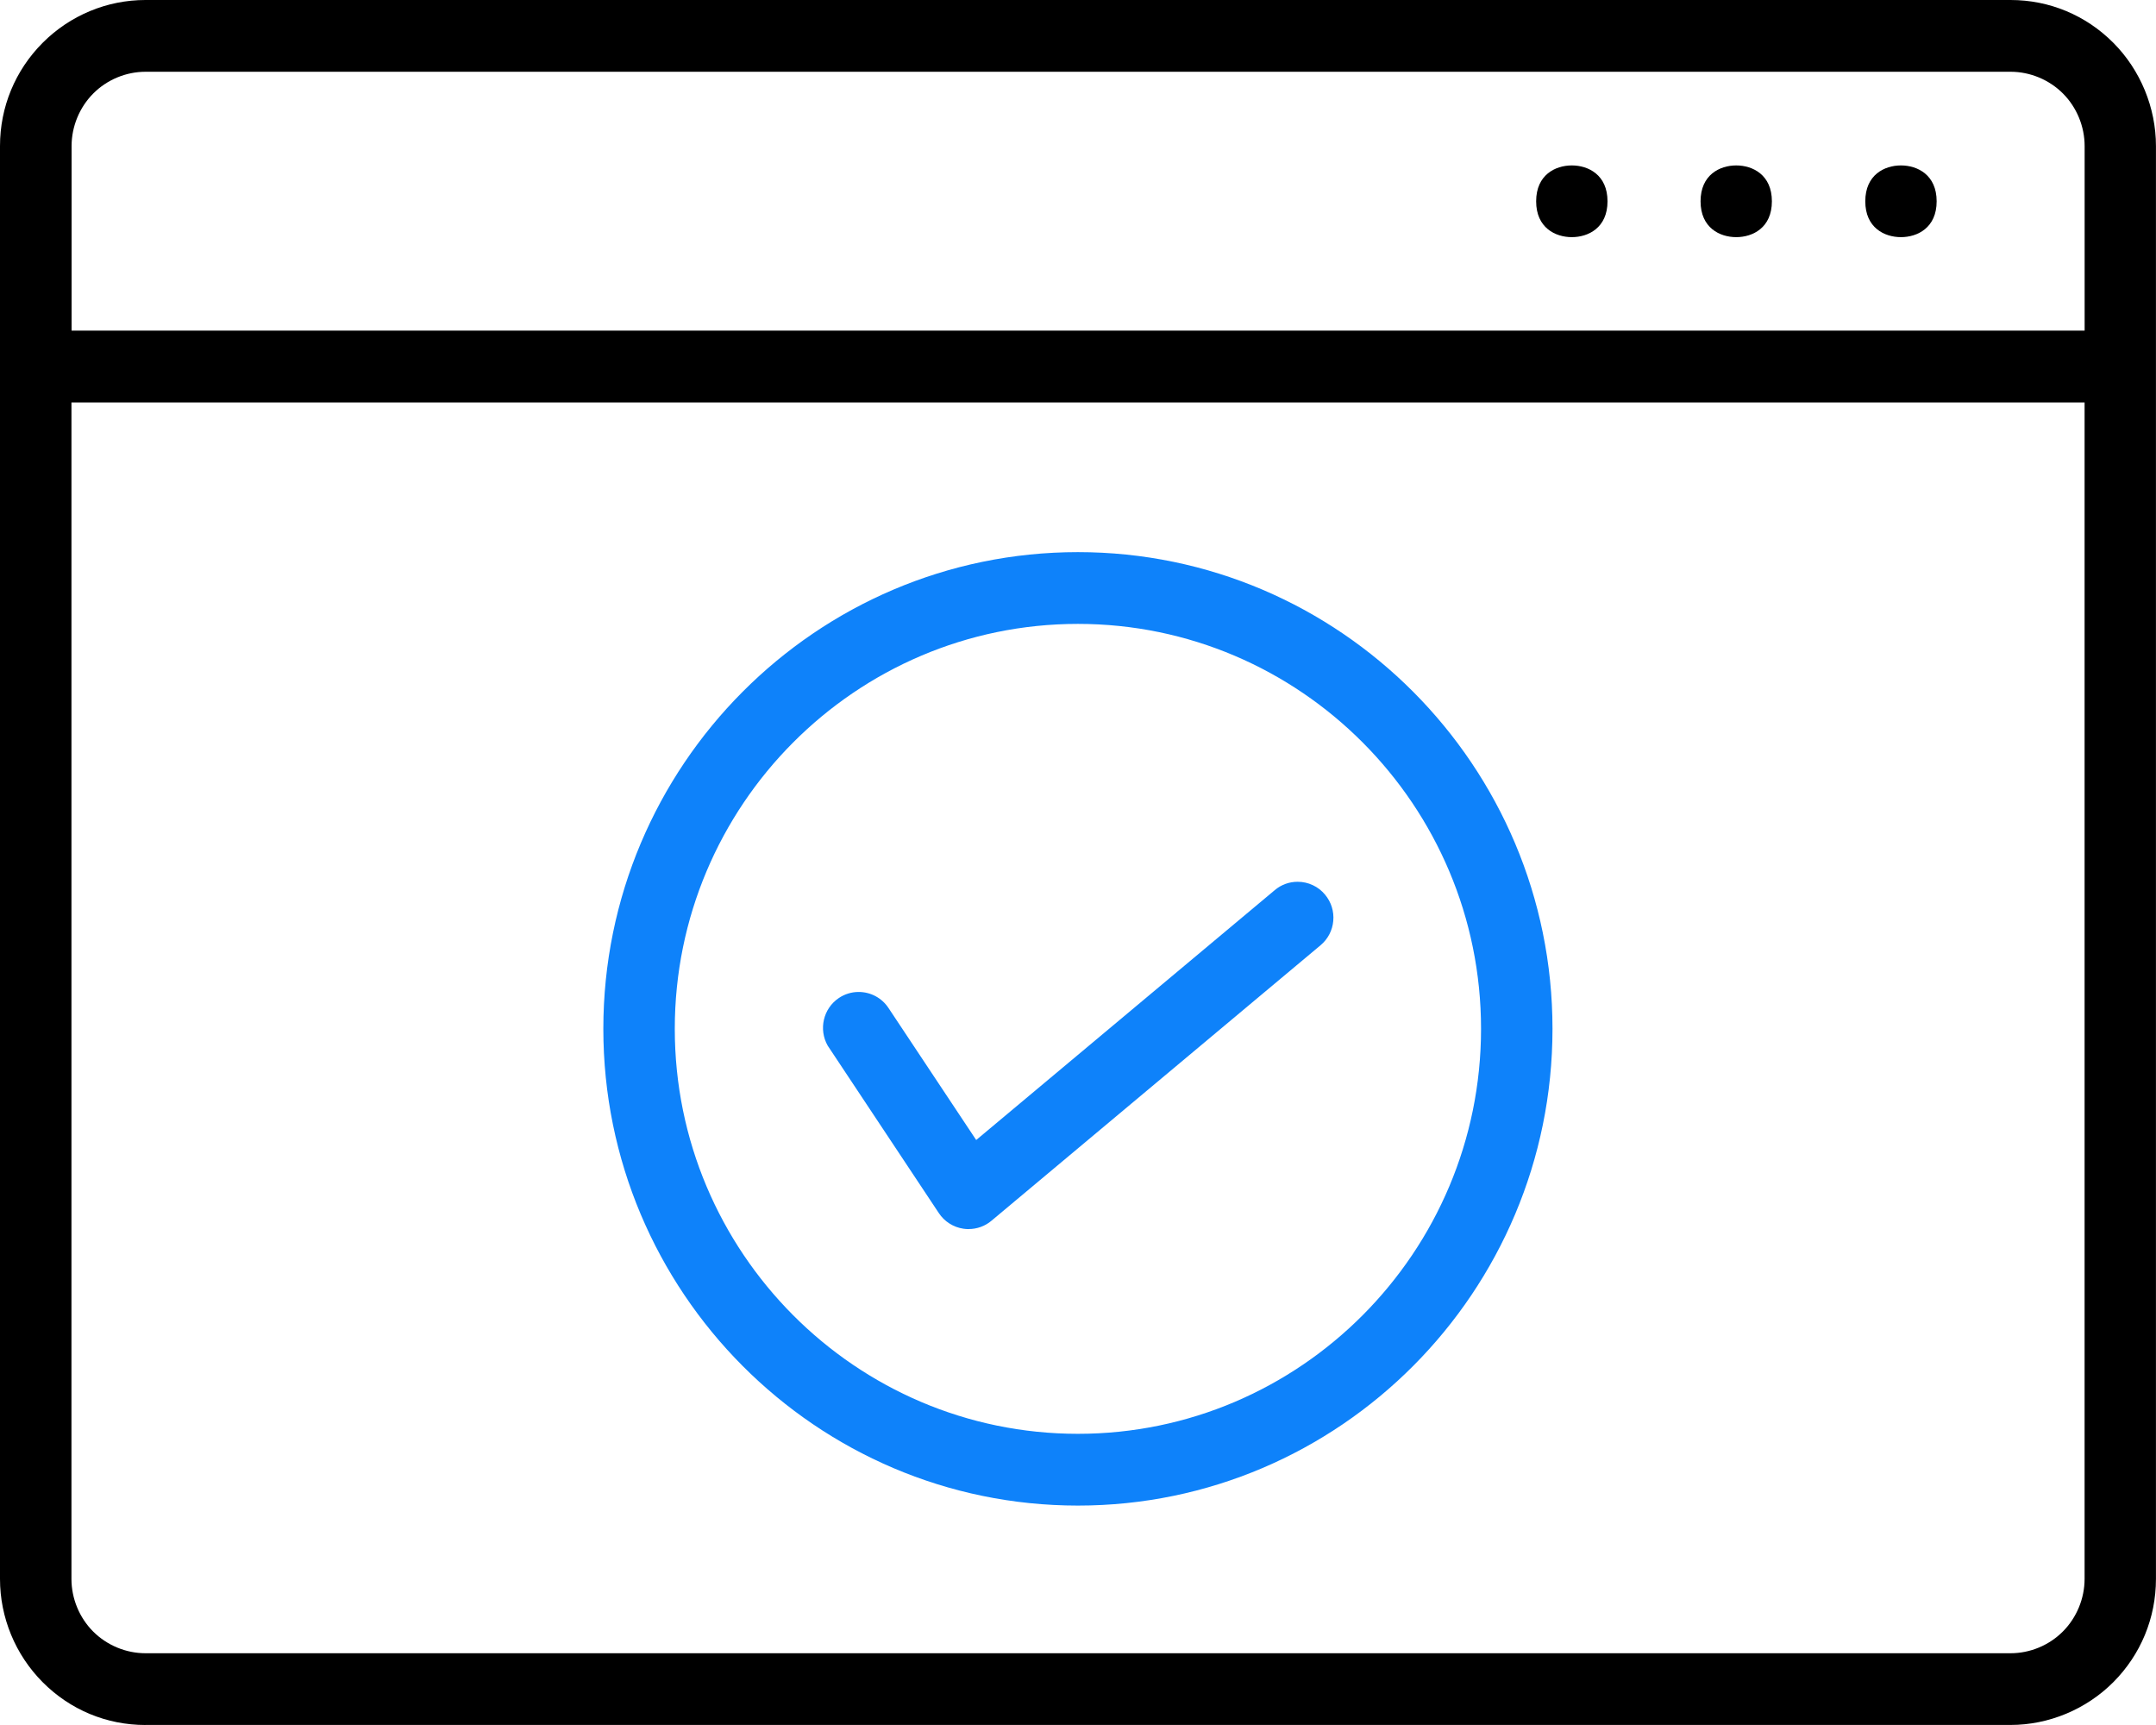 <svg width="50" height="40" viewBox="0 0 50 40" fill="none" xmlns="http://www.w3.org/2000/svg">
<g clip-path="url(#clip0_9589_12960)">
<path fill-rule="evenodd" clip-rule="evenodd" d="M3.372 40C2.472 40 1.626 39.648 0.989 39.007C0.352 38.366 0 37.503 0 36.613V3.387C0 2.483 0.351 1.633 0.989 0.993C1.627 0.353 2.486 0 3.372 0H46.627C47.527 0 48.373 0.352 49.011 0.993C49.639 1.624 49.999 2.497 49.999 3.387V36.612C49.999 37.516 49.648 38.366 49.011 39.006C48.382 39.637 47.514 39.999 46.627 39.999H3.372V40ZM1.657 36.613C1.657 37.067 1.84 37.511 2.159 37.831C2.478 38.151 2.921 38.336 3.373 38.336H46.628C47.08 38.336 47.522 38.152 47.841 37.831C48.16 37.511 48.344 37.066 48.344 36.612V9.332H1.657V36.613ZM3.375 1.664C2.923 1.664 2.481 1.848 2.162 2.169C1.843 2.489 1.66 2.934 1.66 3.388V7.667H48.345V3.388C48.345 2.934 48.163 2.49 47.843 2.169C47.524 1.849 47.081 1.664 46.629 1.664H3.375Z" fill="black"/>
<path fill-rule="evenodd" clip-rule="evenodd" d="M44.085 5.499C43.703 5.499 43.258 5.282 43.258 4.668C43.258 4.054 43.703 3.836 44.085 3.836C44.467 3.836 44.913 4.054 44.913 4.668C44.913 5.282 44.467 5.499 44.085 5.499Z" fill="black"/>
<path fill-rule="evenodd" clip-rule="evenodd" d="M40.265 5.499C39.883 5.499 39.438 5.282 39.438 4.668C39.438 4.054 39.883 3.836 40.265 3.836C40.647 3.836 41.092 4.054 41.092 4.668C41.092 5.282 40.647 5.499 40.265 5.499Z" fill="black"/>
<path fill-rule="evenodd" clip-rule="evenodd" d="M36.452 5.499C36.071 5.499 35.625 5.282 35.625 4.668C35.625 4.054 36.071 3.836 36.452 3.836C36.834 3.836 37.28 4.054 37.28 4.668C37.28 5.282 36.834 5.499 36.452 5.499Z" fill="black"/>
<path fill-rule="evenodd" clip-rule="evenodd" d="M24.998 34.912C18.929 34.912 13.992 29.953 13.992 23.857C13.992 17.762 18.93 12.803 24.998 12.803C31.066 12.803 36.004 17.762 36.004 23.857C36.004 29.953 31.066 34.912 24.998 34.912ZM24.998 14.467C19.843 14.467 15.649 18.679 15.649 23.857C15.649 29.035 19.843 33.248 24.998 33.248C30.153 33.248 34.347 29.035 34.347 23.857C34.347 18.679 30.153 14.467 24.998 14.467Z" fill="#0E82FA"/>
<path fill-rule="evenodd" clip-rule="evenodd" d="M22.463 28.501C22.423 28.501 22.383 28.498 22.343 28.492C22.111 28.458 21.902 28.326 21.773 28.13L19.195 24.247C18.981 23.87 19.091 23.386 19.454 23.142C19.591 23.05 19.75 23.002 19.913 23.002C20.192 23.002 20.45 23.14 20.604 23.372L22.639 26.435L29.564 20.64C29.715 20.513 29.898 20.447 30.094 20.447C30.341 20.447 30.573 20.556 30.73 20.746C30.872 20.917 30.94 21.133 30.92 21.354C30.9 21.576 30.795 21.776 30.626 21.918L22.992 28.308C22.844 28.433 22.656 28.5 22.464 28.5L22.463 28.501Z" fill="#0E82FA"/>
</g>
<defs>
<clipPath id="clip0_9589_12960">
<rect width="50" height="40" fill="white"/>
</clipPath>
</defs>
</svg>
